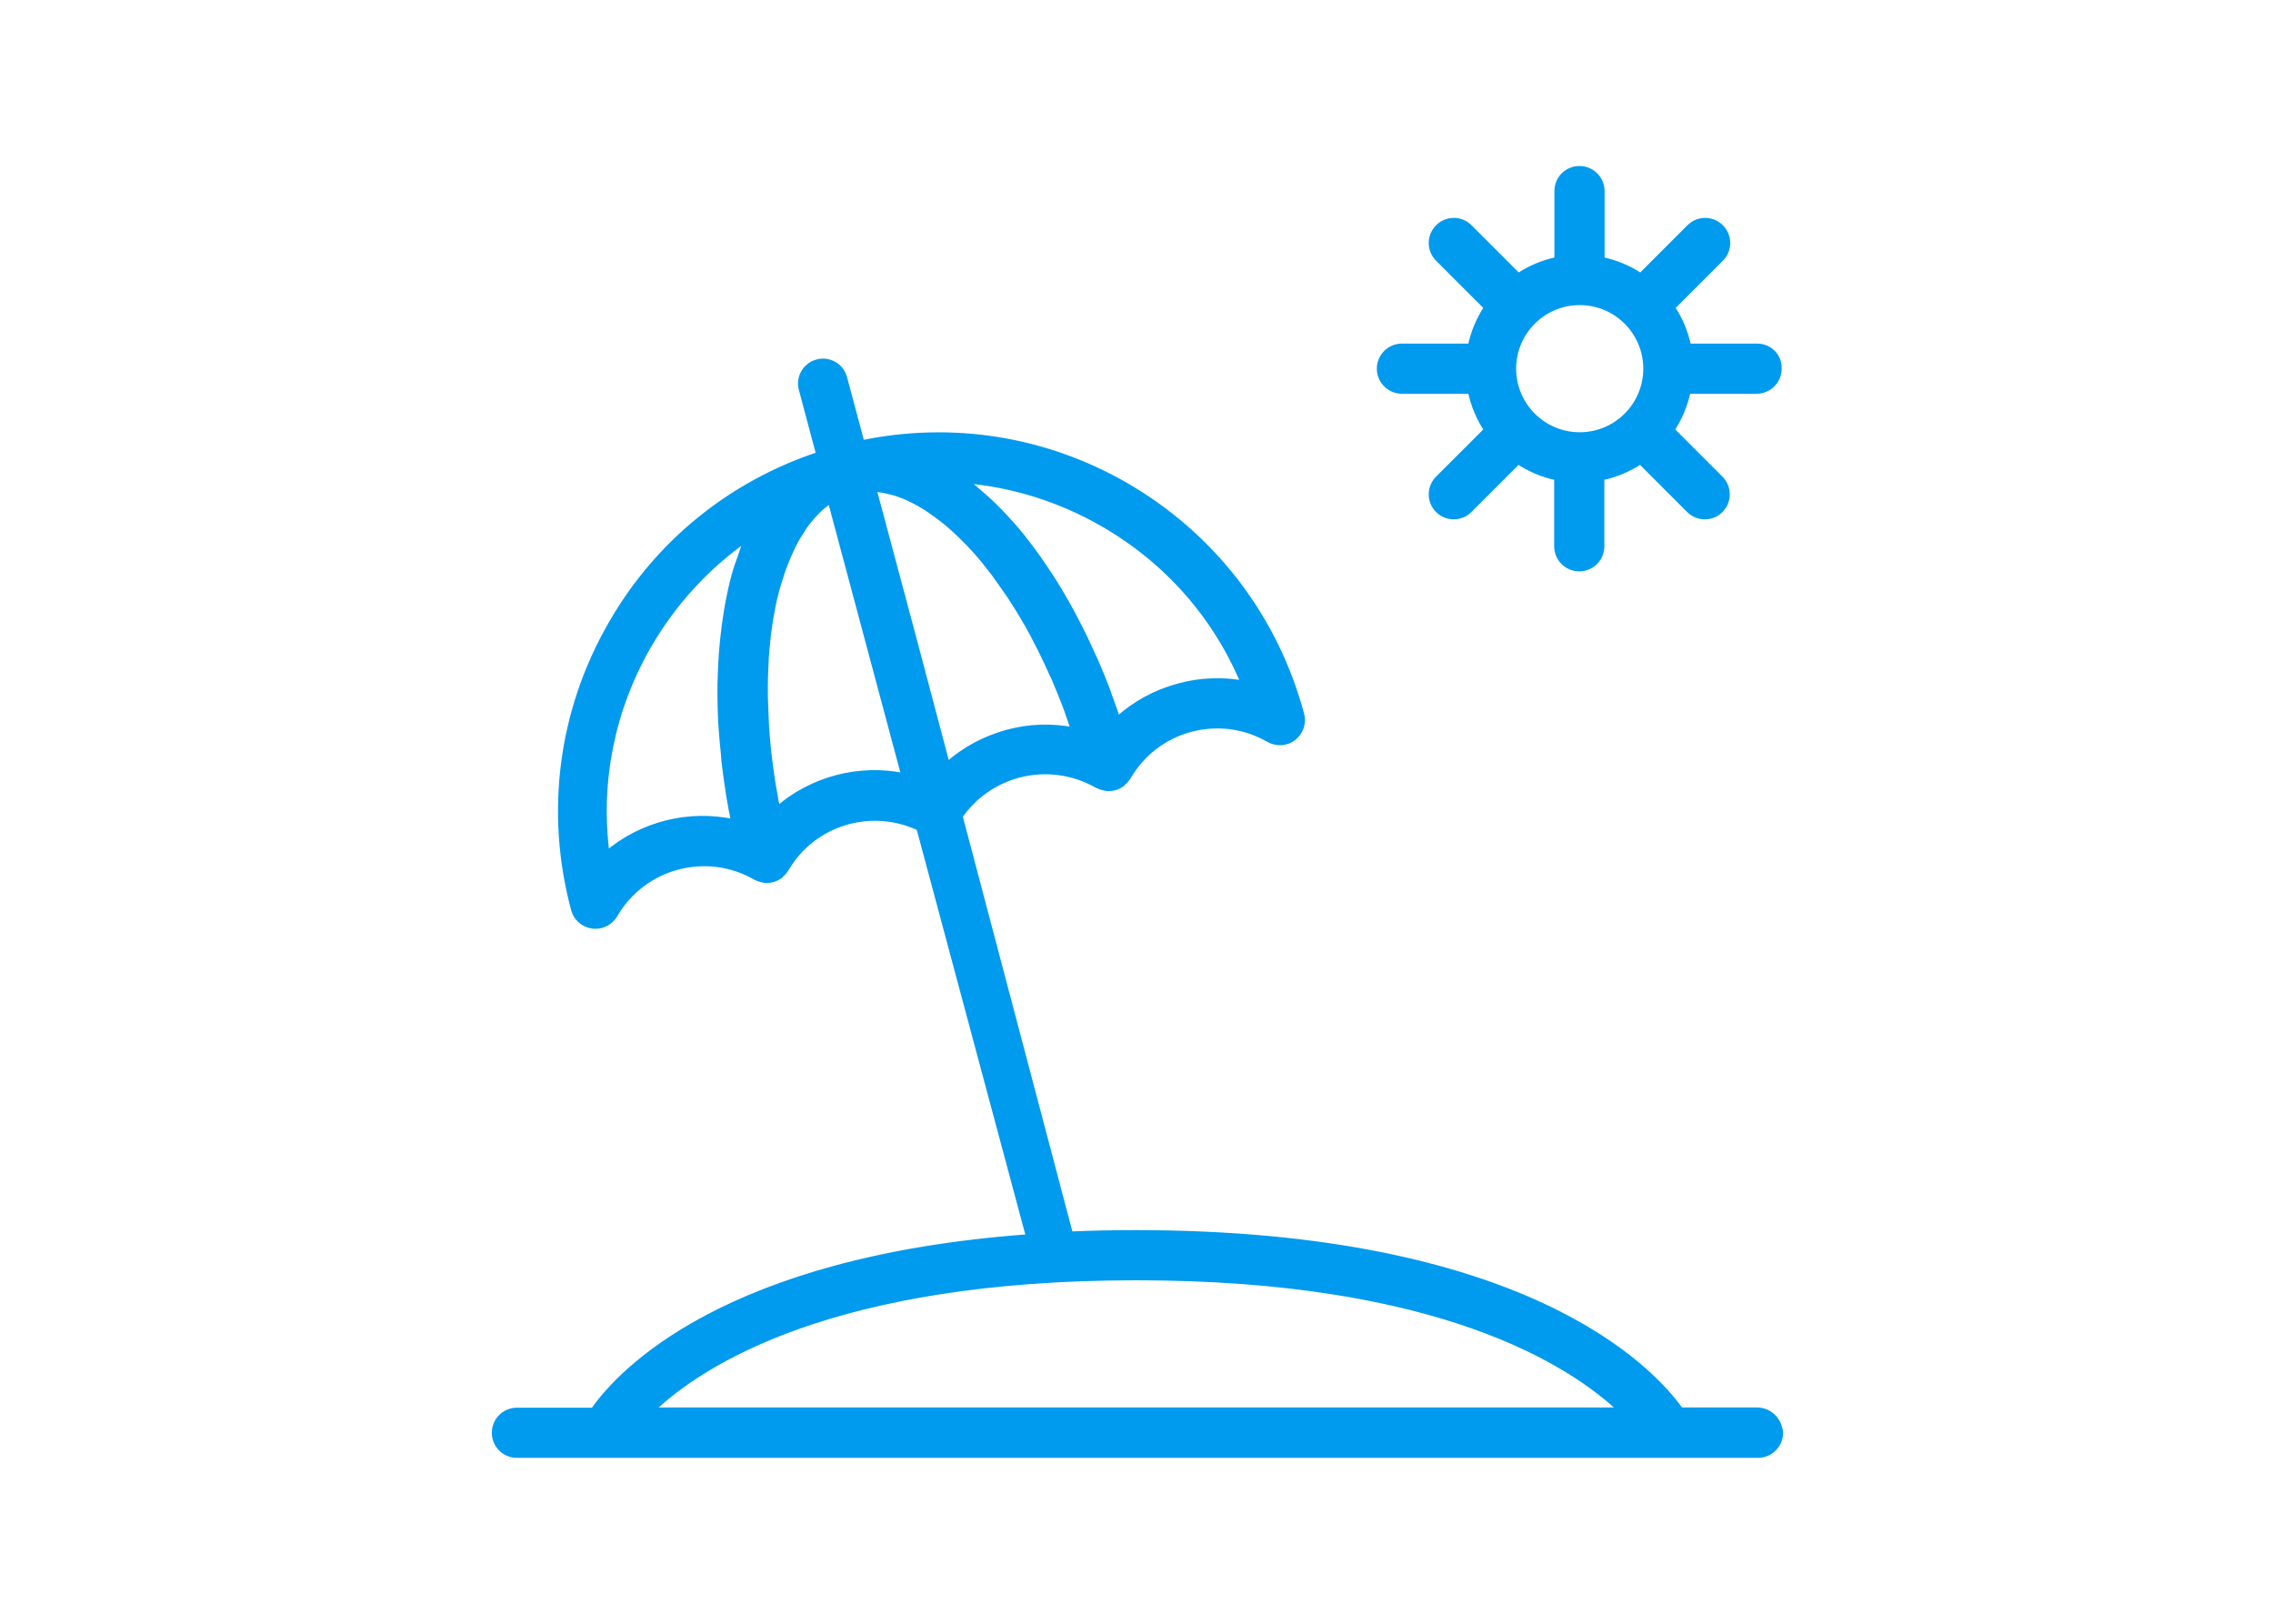 <?xml version="1.0" encoding="utf-8"?>
<!-- Generator: Adobe Illustrator 24.0.2, SVG Export Plug-In . SVG Version: 6.00 Build 0)  -->
<svg version="1.1" id="Layer_1" xmlns="http://www.w3.org/2000/svg" xmlns:xlink="http://www.w3.org/1999/xlink" x="0px" y="0px"
	 viewBox="0 0 99.21 70.87" style="enable-background:new 0 0 99.21 70.87;" xml:space="preserve">
<style type="text/css">
	.st0{fill:#009AEE;stroke:#009AEE;stroke-width:0.25;stroke-miterlimit:10;}
</style>
<g>
	<g>
		<g>
			<path class="st0" d="M76.69,15.12h-3c-0.13-0.62-0.37-1.19-0.71-1.7l2.13-2.13c0.38-0.38,0.38-0.99,0-1.37s-0.99-0.38-1.37,0
				l-2.13,2.13c-0.51-0.34-1.08-0.58-1.7-0.71v-3c0-0.53-0.43-0.97-0.97-0.97s-0.97,0.43-0.97,0.97v3c-0.62,0.13-1.19,0.37-1.7,0.71
				l-2.13-2.13c-0.38-0.38-0.99-0.38-1.37,0c-0.38,0.38-0.38,0.99,0,1.37l2.13,2.13c-0.34,0.51-0.58,1.08-0.71,1.7h-3
				c-0.53,0-0.97,0.43-0.97,0.97c0,0.53,0.43,0.97,0.97,0.97h3c0.13,0.62,0.37,1.19,0.71,1.7l-2.13,2.13
				c-0.38,0.38-0.38,0.99,0,1.37c0.19,0.19,0.44,0.28,0.68,0.28c0.25,0,0.5-0.09,0.68-0.28l2.13-2.13c0.51,0.34,1.08,0.58,1.7,0.71
				v3c0,0.53,0.43,0.97,0.97,0.97s0.97-0.43,0.97-0.97v-3c0.62-0.13,1.19-0.37,1.7-0.71l2.13,2.13c0.19,0.19,0.44,0.28,0.68,0.28
				c0.25,0,0.5-0.09,0.68-0.28c0.38-0.38,0.38-0.99,0-1.37l-2.13-2.13c0.34-0.51,0.58-1.08,0.71-1.7h3c0.53,0,0.97-0.43,0.97-0.97
				C77.66,15.55,77.23,15.12,76.69,15.12z M68.95,18.99c-1.6,0-2.9-1.3-2.9-2.9s1.3-2.9,2.9-2.9s2.9,1.3,2.9,2.9
				S70.55,18.99,68.95,18.99z"/>
		</g>
	</g>
	<g>
		<g>
			<path class="st0" d="M76.69,61.55h-3.34c-1.3-1.83-6.86-7.74-23.81-7.74c-0.96,0-1.87,0.02-2.83,0.06c0,0,0,0,0,0l-4.82-18.25
				c0.61-0.88,1.51-1.52,2.56-1.8c1.16-0.31,2.39-0.15,3.44,0.45c0.01,0.01,0.04,0.01,0.05,0.02c0.04,0.02,0.09,0.04,0.13,0.05
				c0.05,0.02,0.1,0.03,0.15,0.04c0.01,0,0.03,0.01,0.04,0.01c0.04,0.01,0.09,0.01,0.13,0.01c0.01,0,0.02,0,0.03,0
				c0.04,0,0.07-0.01,0.11-0.01c0.05-0.01,0.1-0.02,0.15-0.03c0.03-0.01,0.07-0.03,0.1-0.04c0.05-0.02,0.1-0.05,0.14-0.08
				c0.02-0.01,0.03-0.02,0.05-0.03c0.01-0.01,0.02-0.03,0.04-0.04c0.04-0.04,0.08-0.08,0.12-0.12c0.02-0.03,0.05-0.06,0.07-0.09
				c0.01-0.01,0.02-0.03,0.03-0.04c0.6-1.04,1.57-1.79,2.73-2.1c1.16-0.31,2.38-0.15,3.42,0.45c0.34,0.19,0.76,0.17,1.07-0.07
				c0.31-0.24,0.45-0.64,0.35-1.02c-1.14-4.24-3.86-7.79-7.66-9.99c-3.52-2.03-7.58-2.67-11.53-1.85l-0.76-2.85
				c-0.14-0.52-0.67-0.82-1.18-0.68c-0.52,0.14-0.82,0.67-0.68,1.18l0.76,2.85c-3.83,1.27-7.03,3.84-9.06,7.37
				c-2.2,3.8-2.78,8.24-1.64,12.48c0.1,0.38,0.42,0.66,0.81,0.71c0.04,0.01,0.09,0.01,0.13,0.01c0.34,0,0.66-0.18,0.84-0.48
				c1.24-2.15,4-2.89,6.15-1.65c0.01,0.01,0.03,0.01,0.04,0.02c0.04,0.02,0.08,0.04,0.13,0.05c0.05,0.02,0.09,0.03,0.14,0.04
				c0.01,0,0.03,0.01,0.04,0.01c0.04,0.01,0.09,0.01,0.13,0.01c0.01,0,0.02,0,0.03,0c0.04,0,0.07-0.01,0.11-0.01
				c0.05-0.01,0.1-0.02,0.15-0.03c0.03-0.01,0.07-0.03,0.1-0.04c0.05-0.02,0.1-0.05,0.15-0.08c0.01-0.01,0.03-0.01,0.05-0.03
				c0.01-0.01,0.02-0.03,0.03-0.04c0.04-0.04,0.08-0.08,0.12-0.12c0.02-0.03,0.05-0.05,0.07-0.09c0.01-0.01,0.02-0.03,0.03-0.04
				c1.18-2.04,3.72-2.79,5.82-1.8l4.79,17.86c-13.3,0.97-17.85,5.91-19.01,7.57h-3.34c-0.53,0-0.97,0.43-0.97,0.97
				c0,0.53,0.43,0.97,0.97,0.97h3.87h46.43h3.87c0.53,0,0.97-0.43,0.97-0.97C77.66,61.98,77.23,61.55,76.69,61.55z M32.59,23.58
				c-0.11,0.25-0.2,0.52-0.29,0.79c-0.04,0.13-0.1,0.26-0.14,0.39c-0.13,0.42-0.24,0.86-0.33,1.32c-0.08,0.39-0.14,0.79-0.2,1.2
				c-0.02,0.14-0.03,0.28-0.05,0.42c-0.03,0.28-0.06,0.56-0.08,0.84c-0.01,0.17-0.02,0.34-0.03,0.51c-0.01,0.27-0.02,0.54-0.03,0.81
				c0,0.18,0,0.36,0,0.54c0,0.28,0.01,0.55,0.02,0.83c0.01,0.18,0.01,0.36,0.03,0.54c0.02,0.31,0.05,0.62,0.08,0.93
				c0.02,0.16,0.03,0.31,0.04,0.47c0.05,0.47,0.12,0.93,0.19,1.41c0.01,0.06,0.02,0.13,0.03,0.19c0.06,0.37,0.13,0.74,0.21,1.11
				c-1.97-0.43-4.03,0.09-5.56,1.39c-0.41-3.14,0.22-6.31,1.83-9.1c1.09-1.88,2.55-3.46,4.28-4.67
				C32.61,23.53,32.6,23.56,32.59,23.58z M48.16,22.87c2.79,1.61,4.92,4.04,6.13,6.96c-0.93-0.17-1.9-0.14-2.84,0.12
				c-1.01,0.27-1.92,0.77-2.67,1.45c-0.12-0.36-0.25-0.71-0.38-1.07c-0.02-0.06-0.04-0.12-0.06-0.18c-0.17-0.45-0.35-0.89-0.54-1.32
				c-0.06-0.13-0.12-0.26-0.18-0.39c-0.14-0.3-0.27-0.6-0.42-0.89c-0.08-0.15-0.15-0.3-0.23-0.45c-0.13-0.26-0.27-0.51-0.41-0.76
				c-0.09-0.15-0.17-0.3-0.26-0.45c-0.14-0.24-0.29-0.48-0.44-0.71c-0.09-0.14-0.18-0.27-0.27-0.41c-0.16-0.24-0.33-0.48-0.5-0.71
				c-0.08-0.11-0.16-0.22-0.24-0.32c-0.25-0.33-0.51-0.65-0.78-0.94c-0.31-0.35-0.63-0.68-0.95-0.97c-0.11-0.11-0.23-0.2-0.34-0.3
				c-0.21-0.18-0.41-0.36-0.62-0.52c-0.02-0.01-0.04-0.03-0.06-0.05C44.22,21.14,46.27,21.78,48.16,22.87z M33.93,35.32
				c-0.05-0.23-0.09-0.47-0.13-0.7c-0.02-0.13-0.05-0.26-0.07-0.39c-0.07-0.44-0.13-0.87-0.18-1.3c-0.01-0.06-0.01-0.13-0.02-0.19
				c-0.04-0.37-0.07-0.73-0.09-1.09c-0.01-0.14-0.01-0.28-0.02-0.43c-0.01-0.28-0.02-0.55-0.03-0.83c0-0.16,0-0.31,0-0.46
				c0-0.26,0.01-0.51,0.02-0.77c0.01-0.15,0.01-0.3,0.02-0.44c0.02-0.27,0.04-0.53,0.07-0.78c0.01-0.12,0.02-0.25,0.04-0.37
				c0.05-0.37,0.11-0.74,0.18-1.09c0.06-0.32,0.14-0.62,0.22-0.91c0.03-0.09,0.06-0.18,0.09-0.28c0.06-0.2,0.12-0.39,0.19-0.57
				c0.04-0.1,0.07-0.19,0.11-0.28c0.07-0.17,0.15-0.34,0.22-0.5c0.04-0.08,0.08-0.16,0.12-0.24c0.1-0.2,0.21-0.38,0.33-0.55
				c0.02-0.03,0.03-0.06,0.05-0.09c0.13-0.2,0.27-0.37,0.42-0.54c0.05-0.05,0.1-0.1,0.14-0.15c0.1-0.11,0.21-0.21,0.32-0.3
				c0.06-0.05,0.12-0.09,0.18-0.14c0.05-0.03,0.09-0.06,0.14-0.09l3.22,12.03C37.51,33.46,35.45,34,33.93,35.32z M39.81,27.62
				l-1.68-6.28c0.06,0,0.12,0,0.18,0.01c0.07,0.01,0.14,0.02,0.21,0.03c0.15,0.03,0.29,0.06,0.44,0.1c0.06,0.02,0.12,0.03,0.18,0.05
				c0.21,0.07,0.42,0.15,0.63,0.26c0.03,0.01,0.05,0.03,0.08,0.04c0.19,0.09,0.38,0.2,0.57,0.32c0.07,0.05,0.15,0.1,0.22,0.15
				c0.15,0.1,0.29,0.21,0.44,0.32c0.08,0.06,0.16,0.13,0.24,0.19c0.15,0.12,0.3,0.26,0.45,0.4c0.07,0.07,0.14,0.13,0.21,0.2
				c0.22,0.21,0.44,0.44,0.65,0.68c0.24,0.27,0.47,0.56,0.7,0.86c0.08,0.1,0.15,0.2,0.22,0.3c0.15,0.21,0.3,0.42,0.45,0.64
				c0.08,0.12,0.17,0.25,0.25,0.38c0.14,0.21,0.27,0.43,0.4,0.65c0.08,0.14,0.16,0.27,0.24,0.41c0.13,0.23,0.26,0.47,0.38,0.72
				c0.07,0.13,0.14,0.26,0.2,0.39c0.16,0.32,0.31,0.65,0.46,0.98c0.03,0.06,0.06,0.12,0.09,0.19c0.17,0.39,0.33,0.8,0.49,1.21
				c0.05,0.13,0.1,0.27,0.14,0.4c0.08,0.21,0.15,0.43,0.22,0.65c-0.95-0.19-1.94-0.16-2.9,0.1c-0.99,0.27-1.88,0.75-2.63,1.42
				L39.81,27.62z M28.43,61.55c2.2-2.1,7.95-5.8,21.17-5.8c13.17,0,18.95,3.7,21.16,5.8H28.43z"/>
		</g>
	</g>
</g>
</svg>
